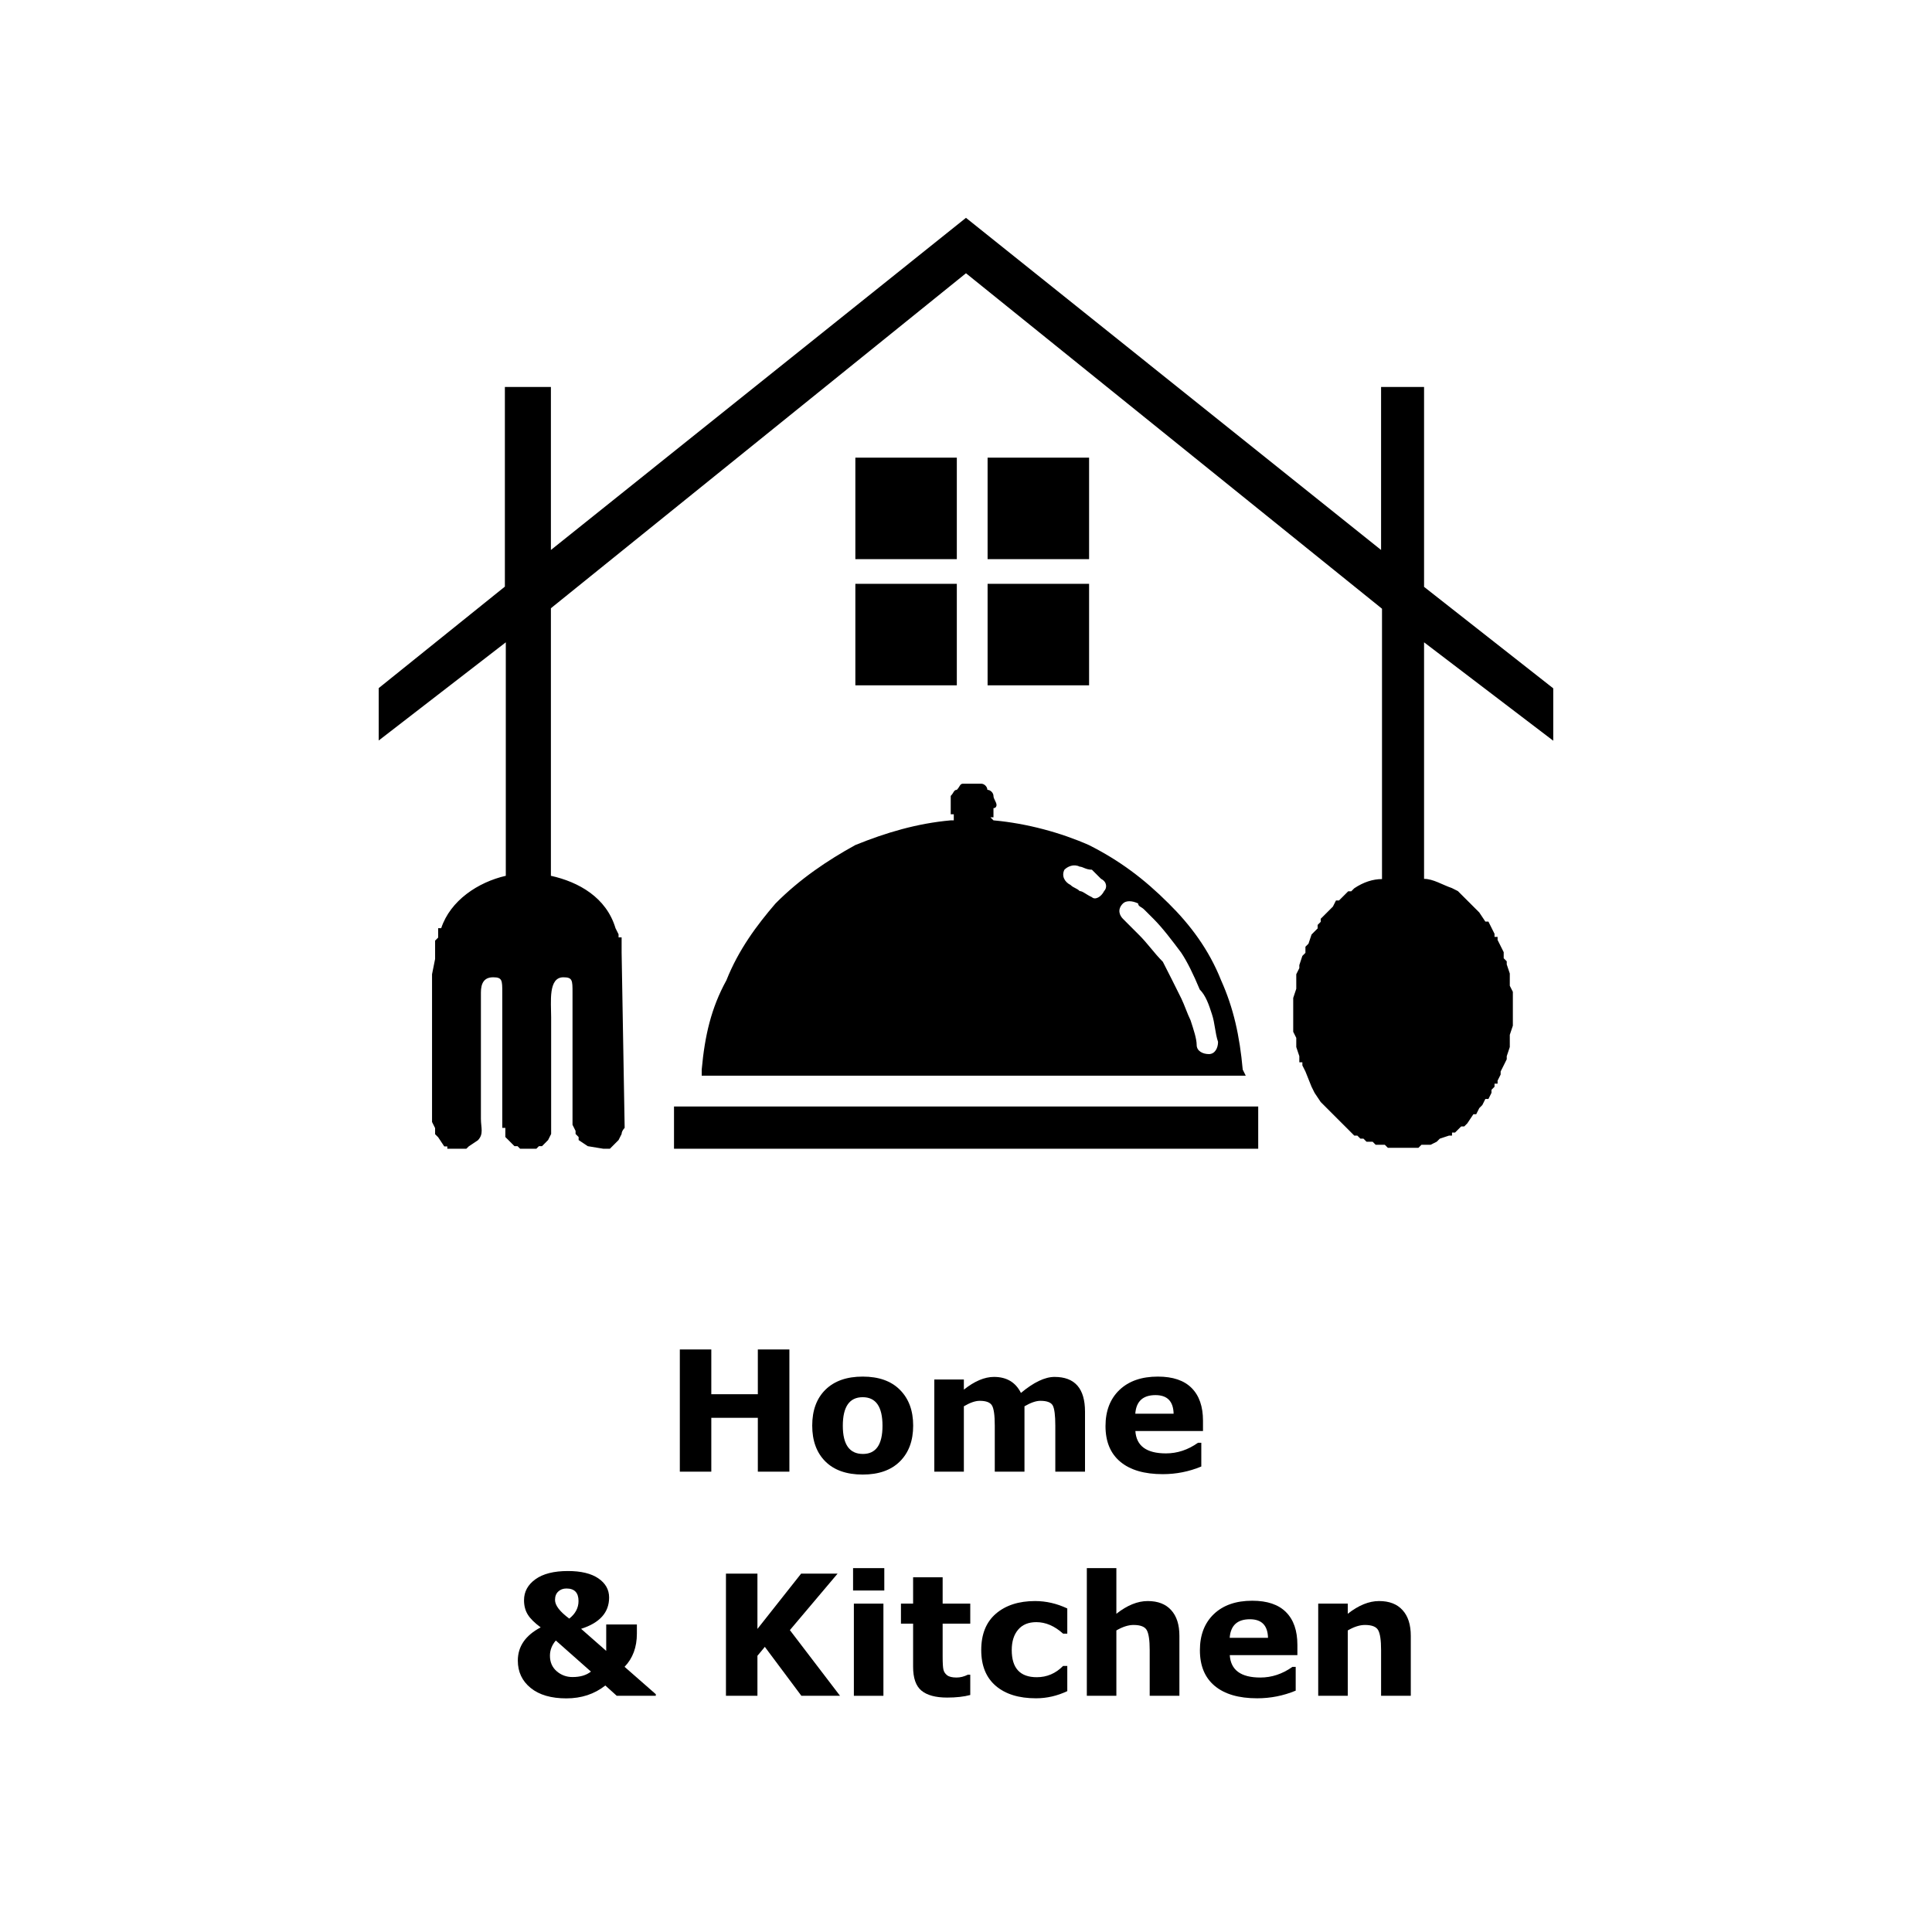 <svg xmlns="http://www.w3.org/2000/svg" xmlns:xlink="http://www.w3.org/1999/xlink" width="500" zoomAndPan="magnify" viewBox="0 0 375 375" height="500" preserveAspectRatio="xMidYMid meet" version="1.0"><defs><g/><clipPath id="5491cf3cf5"><path d="M 73.508 42.223 L 301.508 42.223 L 301.508 222.973 L 73.508 222.973 Z M 73.508 42.223 " clip-rule="nonzero"/></clipPath></defs><rect x="-37.5" width="450" fill="#ffffff" y="-37.5" height="450" fill-opacity="1"/><rect x="-37.5" width="450" fill="#ffffff" y="-37.5" height="450" fill-opacity="1"/><g fill="#000000" fill-opacity="1"><g transform="translate(128.923, 285.649)"><g><path d="M 24.297 0 L 18.172 0 L 18.172 -10.453 L 9.141 -10.453 L 9.141 0 L 3.031 0 L 3.031 -23.719 L 9.141 -23.719 L 9.141 -15.031 L 18.172 -15.031 L 18.172 -23.719 L 24.297 -23.719 Z M 24.297 0 "/></g></g><g transform="translate(156.246, 285.649)"><g><path d="M 11.203 0.562 C 8.078 0.562 5.66 -0.285 3.953 -1.984 C 2.254 -3.68 1.406 -6 1.406 -8.938 C 1.406 -11.906 2.266 -14.234 3.984 -15.922 C 5.711 -17.609 8.117 -18.453 11.203 -18.453 C 14.328 -18.453 16.738 -17.594 18.438 -15.875 C 20.145 -14.164 21 -11.852 21 -8.938 C 21 -6.008 20.141 -3.691 18.422 -1.984 C 16.711 -0.285 14.305 0.562 11.203 0.562 Z M 15.047 -8.906 C 15.047 -12.602 13.766 -14.453 11.203 -14.453 C 8.629 -14.453 7.344 -12.602 7.344 -8.906 C 7.344 -5.258 8.645 -3.438 11.25 -3.438 C 13.781 -3.438 15.047 -5.258 15.047 -8.906 Z M 15.047 -8.906 "/></g></g><g transform="translate(178.647, 285.649)"><g><path d="M 20.203 -12.688 L 20.203 0 L 14.438 0 L 14.438 -8.938 C 14.438 -10.926 14.258 -12.223 13.906 -12.828 C 13.562 -13.441 12.766 -13.75 11.516 -13.75 C 10.66 -13.75 9.633 -13.395 8.438 -12.688 L 8.438 0 L 2.703 0 L 2.703 -17.891 L 8.438 -17.891 L 8.438 -15.922 C 10.508 -17.566 12.457 -18.391 14.281 -18.391 C 16.738 -18.391 18.484 -17.352 19.516 -15.281 C 21.992 -17.352 24.172 -18.391 26.047 -18.391 C 29.984 -18.391 31.953 -16.141 31.953 -11.641 L 31.953 0 L 26.188 0 L 26.188 -8.938 C 26.188 -10.914 26.023 -12.211 25.703 -12.828 C 25.379 -13.441 24.57 -13.75 23.281 -13.75 C 22.445 -13.75 21.422 -13.395 20.203 -12.688 Z M 20.203 -12.688 "/></g></g><g transform="translate(213.172, 285.649)"><g><path d="M 20.328 -7.891 L 7.203 -7.891 C 7.391 -4.992 9.367 -3.547 13.141 -3.547 C 15.348 -3.547 17.422 -4.234 19.359 -5.609 L 20 -5.609 L 20 -1 C 17.613 -0.008 15.117 0.484 12.516 0.484 C 8.953 0.484 6.207 -0.316 4.281 -1.922 C 2.363 -3.523 1.406 -5.832 1.406 -8.844 C 1.406 -11.789 2.305 -14.129 4.109 -15.859 C 5.922 -17.586 8.406 -18.453 11.562 -18.453 C 14.477 -18.453 16.664 -17.711 18.125 -16.234 C 19.594 -14.766 20.328 -12.648 20.328 -9.891 Z M 14.625 -11.25 C 14.57 -13.656 13.398 -14.859 11.109 -14.859 C 8.672 -14.859 7.363 -13.656 7.188 -11.25 Z M 14.625 -11.25 "/></g></g></g><g fill="#000000" fill-opacity="1"><g transform="translate(234.84, 285.649)"><g/></g></g><g fill="#000000" fill-opacity="1"><g transform="translate(98.588, 329.154)"><g><path d="M 28.703 0 L 21.125 0 L 18.906 -2 C 16.789 -0.332 14.27 0.5 11.344 0.5 C 8.395 0.5 6.086 -0.172 4.422 -1.516 C 2.754 -2.867 1.922 -4.641 1.922 -6.828 C 1.922 -9.578 3.398 -11.727 6.359 -13.281 C 5.16 -14.164 4.32 -15 3.844 -15.781 C 3.363 -16.57 3.125 -17.492 3.125 -18.547 C 3.125 -20.203 3.863 -21.562 5.344 -22.625 C 6.82 -23.688 8.922 -24.219 11.641 -24.219 C 14.191 -24.219 16.16 -23.742 17.547 -22.797 C 18.941 -21.848 19.641 -20.609 19.641 -19.078 C 19.641 -16.18 17.828 -14.156 14.203 -13 L 19.078 -8.719 L 19.078 -13.844 L 25.031 -13.844 L 25.031 -12.078 C 25.031 -9.43 24.234 -7.281 22.641 -5.625 L 28.703 -0.312 Z M 13.703 -18.391 C 13.703 -20.016 12.922 -20.828 11.359 -20.828 C 10.711 -20.828 10.18 -20.629 9.766 -20.234 C 9.348 -19.848 9.141 -19.305 9.141 -18.609 C 9.141 -17.555 10.062 -16.348 11.906 -14.984 C 13.102 -15.93 13.703 -17.066 13.703 -18.391 Z M 16.109 -4.703 L 9.297 -10.734 C 8.535 -9.848 8.156 -8.863 8.156 -7.781 C 8.156 -6.531 8.594 -5.523 9.469 -4.766 C 10.344 -4.016 11.363 -3.641 12.531 -3.641 C 14.039 -3.641 15.234 -3.992 16.109 -4.703 Z M 16.109 -4.703 "/></g></g><g transform="translate(126.724, 329.154)"><g/></g><g transform="translate(137.876, 329.154)"><g><path d="M 25.172 0 L 17.672 0 L 10.578 -9.5 L 9.141 -7.766 L 9.141 0 L 3.031 0 L 3.031 -23.719 L 9.141 -23.719 L 9.141 -12.984 L 17.625 -23.719 L 24.703 -23.719 L 15.438 -12.75 Z M 25.172 0 "/></g></g><g transform="translate(163.033, 329.154)"><g><path d="M 8.609 -20.438 L 2.547 -20.438 L 2.547 -24.781 L 8.609 -24.781 Z M 8.438 0 L 2.703 0 L 2.703 -17.891 L 8.438 -17.891 Z M 8.438 0 "/></g></g><g transform="translate(174.186, 329.154)"><g><path d="M 14.141 -0.156 C 12.91 0.176 11.414 0.344 9.656 0.344 C 7.426 0.344 5.766 -0.102 4.672 -1 C 3.586 -1.895 3.047 -3.441 3.047 -5.641 L 3.047 -14 L 0.688 -14 L 0.688 -17.891 L 3.047 -17.891 L 3.047 -23 L 8.781 -23 L 8.781 -17.891 L 14.141 -17.891 L 14.141 -14 L 8.781 -14 L 8.781 -7.656 C 8.781 -6.352 8.832 -5.488 8.938 -5.062 C 9.039 -4.633 9.281 -4.273 9.656 -3.984 C 10.039 -3.691 10.648 -3.547 11.484 -3.547 C 12.203 -3.547 12.93 -3.727 13.672 -4.094 L 14.141 -4.094 Z M 14.141 -0.156 "/></g></g><g transform="translate(189.051, 329.154)"><g><path d="M 18.109 -16.953 L 18.109 -12.062 L 17.297 -12.062 C 15.648 -13.551 13.914 -14.297 12.094 -14.297 C 10.562 -14.297 9.383 -13.805 8.562 -12.828 C 7.738 -11.859 7.328 -10.539 7.328 -8.875 C 7.328 -5.363 8.945 -3.609 12.188 -3.609 C 14.156 -3.609 15.859 -4.336 17.297 -5.797 L 18.109 -5.797 L 18.109 -0.906 C 16.148 0.02 14.125 0.484 12.031 0.484 C 8.719 0.484 6.117 -0.316 4.234 -1.922 C 2.348 -3.535 1.406 -5.852 1.406 -8.875 C 1.406 -11.945 2.352 -14.301 4.25 -15.938 C 6.156 -17.57 8.691 -18.391 11.859 -18.391 C 13.992 -18.391 16.078 -17.91 18.109 -16.953 Z M 18.109 -16.953 "/></g></g><g transform="translate(208.249, 329.154)"><g><path d="M 20.672 0 L 14.906 0 L 14.906 -8.875 C 14.906 -10.77 14.719 -12.055 14.344 -12.734 C 13.977 -13.41 13.117 -13.75 11.766 -13.75 C 10.766 -13.75 9.656 -13.395 8.438 -12.688 L 8.438 0 L 2.703 0 L 2.703 -24.781 L 8.438 -24.781 L 8.438 -15.922 C 10.531 -17.566 12.555 -18.391 14.516 -18.391 C 16.504 -18.391 18.023 -17.801 19.078 -16.625 C 20.141 -15.457 20.672 -13.797 20.672 -11.641 Z M 20.672 0 "/></g></g><g transform="translate(231.494, 329.154)"><g><path d="M 20.328 -7.891 L 7.203 -7.891 C 7.391 -4.992 9.367 -3.547 13.141 -3.547 C 15.348 -3.547 17.422 -4.234 19.359 -5.609 L 20 -5.609 L 20 -1 C 17.613 -0.008 15.117 0.484 12.516 0.484 C 8.953 0.484 6.207 -0.316 4.281 -1.922 C 2.363 -3.523 1.406 -5.832 1.406 -8.844 C 1.406 -11.789 2.305 -14.129 4.109 -15.859 C 5.922 -17.586 8.406 -18.453 11.562 -18.453 C 14.477 -18.453 16.664 -17.711 18.125 -16.234 C 19.594 -14.766 20.328 -12.648 20.328 -9.891 Z M 14.625 -11.25 C 14.57 -13.656 13.398 -14.859 11.109 -14.859 C 8.672 -14.859 7.363 -13.656 7.188 -11.25 Z M 14.625 -11.25 "/></g></g><g transform="translate(253.162, 329.154)"><g><path d="M 20.672 0 L 14.906 0 L 14.906 -8.875 C 14.906 -10.77 14.719 -12.055 14.344 -12.734 C 13.977 -13.41 13.117 -13.75 11.766 -13.75 C 10.766 -13.75 9.656 -13.395 8.438 -12.688 L 8.438 0 L 2.703 0 L 2.703 -17.891 L 8.438 -17.891 L 8.438 -15.922 C 10.531 -17.566 12.555 -18.391 14.516 -18.391 C 16.504 -18.391 18.023 -17.801 19.078 -16.625 C 20.141 -15.457 20.672 -13.797 20.672 -11.641 Z M 20.672 0 "/></g></g></g><g clip-path="url(#5491cf3cf5)"><path fill="#000000" d="M 166.023 88.832 L 185.719 88.832 L 185.719 108.531 L 166.023 108.531 Z M 268.066 75.109 L 276.41 75.109 L 276.41 113.91 L 301.484 133.605 L 301.484 143.773 L 276.41 124.672 L 276.41 170.586 C 278.188 170.586 280.012 171.77 281.789 172.363 L 282.973 172.957 L 284.754 174.734 L 287.125 177.105 L 288.309 178.883 L 288.902 178.883 L 290.086 181.254 L 290.086 181.848 L 290.68 181.848 L 290.68 182.441 L 291.273 183.625 L 291.867 184.812 L 291.867 185.996 L 292.457 186.59 L 292.457 187.184 L 293.051 188.961 L 293.051 191.332 L 293.645 192.516 L 293.645 194.887 C 293.645 197.258 293.645 197.258 293.645 198.488 C 293.645 198.488 293.645 198.488 293.645 199.082 L 293.051 200.859 L 293.051 203.23 L 292.457 205.008 L 292.457 205.602 L 291.867 206.789 L 291.273 207.973 L 291.273 208.566 L 290.68 209.75 L 290.68 210.344 L 290.086 210.344 L 290.086 210.938 L 289.496 211.531 L 289.496 212.121 L 288.902 213.309 L 288.309 213.309 L 287.715 214.492 L 287.125 215.086 L 286.531 216.273 L 285.984 216.273 L 284.797 218.051 L 284.207 218.641 L 283.613 218.641 L 282.426 219.828 L 281.836 219.828 L 281.836 220.422 L 281.242 220.422 L 279.465 221.012 L 278.871 221.605 L 277.684 222.199 L 275.906 222.199 L 275.316 222.793 L 272.352 222.793 C 272.352 222.793 272.352 222.793 271.758 222.793 L 269.387 222.793 L 268.793 222.199 L 267.016 222.199 L 266.422 221.605 L 265.238 221.605 L 264.645 221.012 L 264.051 221.012 L 263.461 220.422 L 262.867 220.422 L 262.273 219.828 L 261.684 219.234 L 261.09 218.641 L 260.496 218.051 L 257.531 215.086 L 256.941 214.492 L 256.348 213.902 L 255.16 212.121 L 254.57 210.938 L 253.383 207.973 L 252.789 206.789 L 252.789 206.195 L 252.199 206.195 L 252.199 205.008 L 251.605 203.23 L 251.605 201.453 L 251.012 200.266 L 251.012 194.293 C 251.012 194.293 251.012 194.293 251.012 193.703 L 251.605 191.922 L 251.605 189.098 L 252.199 187.91 L 252.199 187.32 L 252.789 185.539 L 253.383 184.949 L 253.383 183.762 L 253.977 183.168 L 254.57 181.391 L 255.16 180.797 L 255.754 180.207 L 255.754 179.523 L 256.348 178.93 L 256.348 178.336 L 258.719 175.965 L 259.312 174.781 L 259.902 174.781 L 261.684 173 L 262.273 173 L 262.867 172.41 C 264.645 171.223 266.469 170.629 268.246 170.629 L 268.246 118.152 L 187.496 53.039 L 106.93 118.059 L 106.93 169.992 C 112.312 171.18 117.691 174.188 119.469 180.16 L 120.062 181.344 L 120.062 181.938 L 120.656 181.938 L 120.656 184.902 L 121.246 218.918 C 121.246 218.918 120.656 219.508 120.656 220.102 L 120.062 221.285 L 119.469 221.879 L 118.285 223.066 L 117.691 223.066 L 114.09 222.473 L 112.312 221.285 L 112.312 220.695 L 111.719 220.102 L 111.719 219.508 L 111.125 218.324 C 111.125 217.73 111.125 217.73 111.125 217.73 L 111.125 192.652 C 111.125 190.281 111.125 189.691 109.348 189.691 C 106.383 189.691 106.977 194.477 106.977 197.441 L 106.977 220.102 L 106.383 221.285 L 105.793 221.879 L 105.199 222.473 L 104.605 222.473 L 104.012 223.066 L 101.051 223.066 L 100.457 222.473 L 99.863 222.473 L 99.27 221.879 L 98.68 221.285 L 98.086 220.695 L 98.086 218.918 L 97.492 218.918 L 97.492 192.652 C 97.492 190.281 97.492 189.691 95.715 189.691 C 93.938 189.691 93.344 190.875 93.344 192.652 L 93.344 217.137 C 93.344 218.918 93.938 220.102 92.75 221.332 L 90.973 222.52 L 90.379 223.109 C 89.789 223.109 89.195 223.109 88.602 223.109 L 86.824 223.109 L 86.824 222.52 L 86.23 222.52 L 85.047 220.738 L 84.453 220.148 L 84.453 218.961 L 83.859 217.777 L 83.859 189.098 L 84.453 186.133 L 84.453 182.578 L 85.047 181.984 L 85.047 180.16 L 85.637 180.16 C 87.418 174.781 92.797 171.223 98.176 169.992 L 98.176 124.672 L 73.508 143.73 L 73.508 133.562 L 97.996 113.863 L 97.996 75.109 L 106.93 75.109 L 106.93 106.75 L 187.496 42.281 L 268.066 106.75 Z M 136.156 208.793 L 241.801 208.793 L 241.211 207.609 C 240.617 201.043 239.43 195.664 237.016 190.281 C 234.645 184.309 231.043 179.523 226.848 175.371 C 222.059 170.586 217.316 167.027 211.344 164.02 C 205.965 161.648 199.398 159.824 192.832 159.23 L 192.238 158.641 L 192.832 158.641 L 192.832 158.047 C 192.832 157.453 192.832 157.453 192.832 157.453 L 192.832 156.859 C 193.426 156.859 193.426 156.27 193.426 156.27 C 193.426 155.676 192.832 155.082 192.832 154.488 C 192.832 153.898 192.238 153.305 191.648 153.305 C 191.648 152.711 191.055 152.117 190.461 152.117 C 189.867 152.117 189.277 152.117 188.684 152.117 C 188.09 152.117 187.496 152.117 186.906 152.117 C 186.312 152.117 186.312 152.711 185.719 153.305 C 185.129 153.305 185.129 153.898 184.535 154.488 C 184.535 155.082 184.535 155.676 184.535 156.27 L 184.535 157.453 C 184.535 157.453 184.535 157.453 184.535 158.047 L 185.129 158.047 L 185.129 159.23 C 184.535 159.23 184.535 159.23 184.535 159.23 C 177.969 159.824 171.996 161.602 166.023 164.02 C 160.641 166.984 155.262 170.586 150.52 175.371 C 146.918 179.566 143.363 184.309 140.992 190.281 C 138.027 195.664 136.797 201.043 136.203 207.609 L 136.203 208.793 Z M 232.273 202.82 C 232.273 201.637 231.68 199.855 231.086 198.035 C 230.496 196.848 229.902 195.07 229.309 193.84 C 228.125 191.469 226.938 189.051 225.707 186.68 C 223.93 184.902 222.742 183.078 220.918 181.301 C 220.328 180.707 219.734 180.113 219.141 179.523 C 219.141 179.523 218.547 178.93 217.957 178.336 C 217.363 177.742 216.77 176.559 217.957 175.371 C 218.547 174.781 219.734 174.781 220.918 175.371 C 220.918 175.965 221.512 175.965 222.105 176.559 C 222.699 177.152 223.289 177.742 223.883 178.336 C 225.66 180.113 227.484 182.531 229.262 184.902 C 230.449 186.68 231.633 189.098 232.867 192.059 C 234.051 193.246 234.645 195.023 235.234 196.848 C 235.828 198.625 235.828 200.449 236.422 202.227 C 236.422 203.414 235.828 204.598 234.645 204.598 C 233.457 204.598 232.273 204.008 232.273 202.82 Z M 209.566 172.957 C 208.973 172.363 208.379 172.363 207.789 171.77 C 206.602 171.18 206.008 169.992 206.602 168.809 C 207.195 168.215 208.379 167.621 209.566 168.215 C 210.16 168.215 210.75 168.809 211.938 168.809 C 212.531 169.398 213.121 169.992 213.715 170.586 C 214.902 171.18 214.902 172.363 214.309 172.957 C 213.715 174.141 212.531 174.734 211.938 174.141 C 210.75 173.594 210.16 172.957 209.566 172.957 Z M 105.746 221.926 Z M 84.863 220.738 Z M 259.129 174.781 Z M 290.727 210.57 Z M 250.738 200.449 Z M 130.824 214.766 L 244.219 214.766 L 244.219 223.109 L 130.824 223.109 Z M 191.691 113.316 L 211.391 113.316 L 211.391 133.016 L 191.691 133.016 Z M 166.023 113.316 L 185.719 113.316 L 185.719 133.016 L 166.023 133.016 Z M 191.691 88.832 L 211.391 88.832 L 211.391 108.531 L 191.691 108.531 Z M 191.691 88.832 " fill-opacity="1" fill-rule="nonzero"/></g></svg>